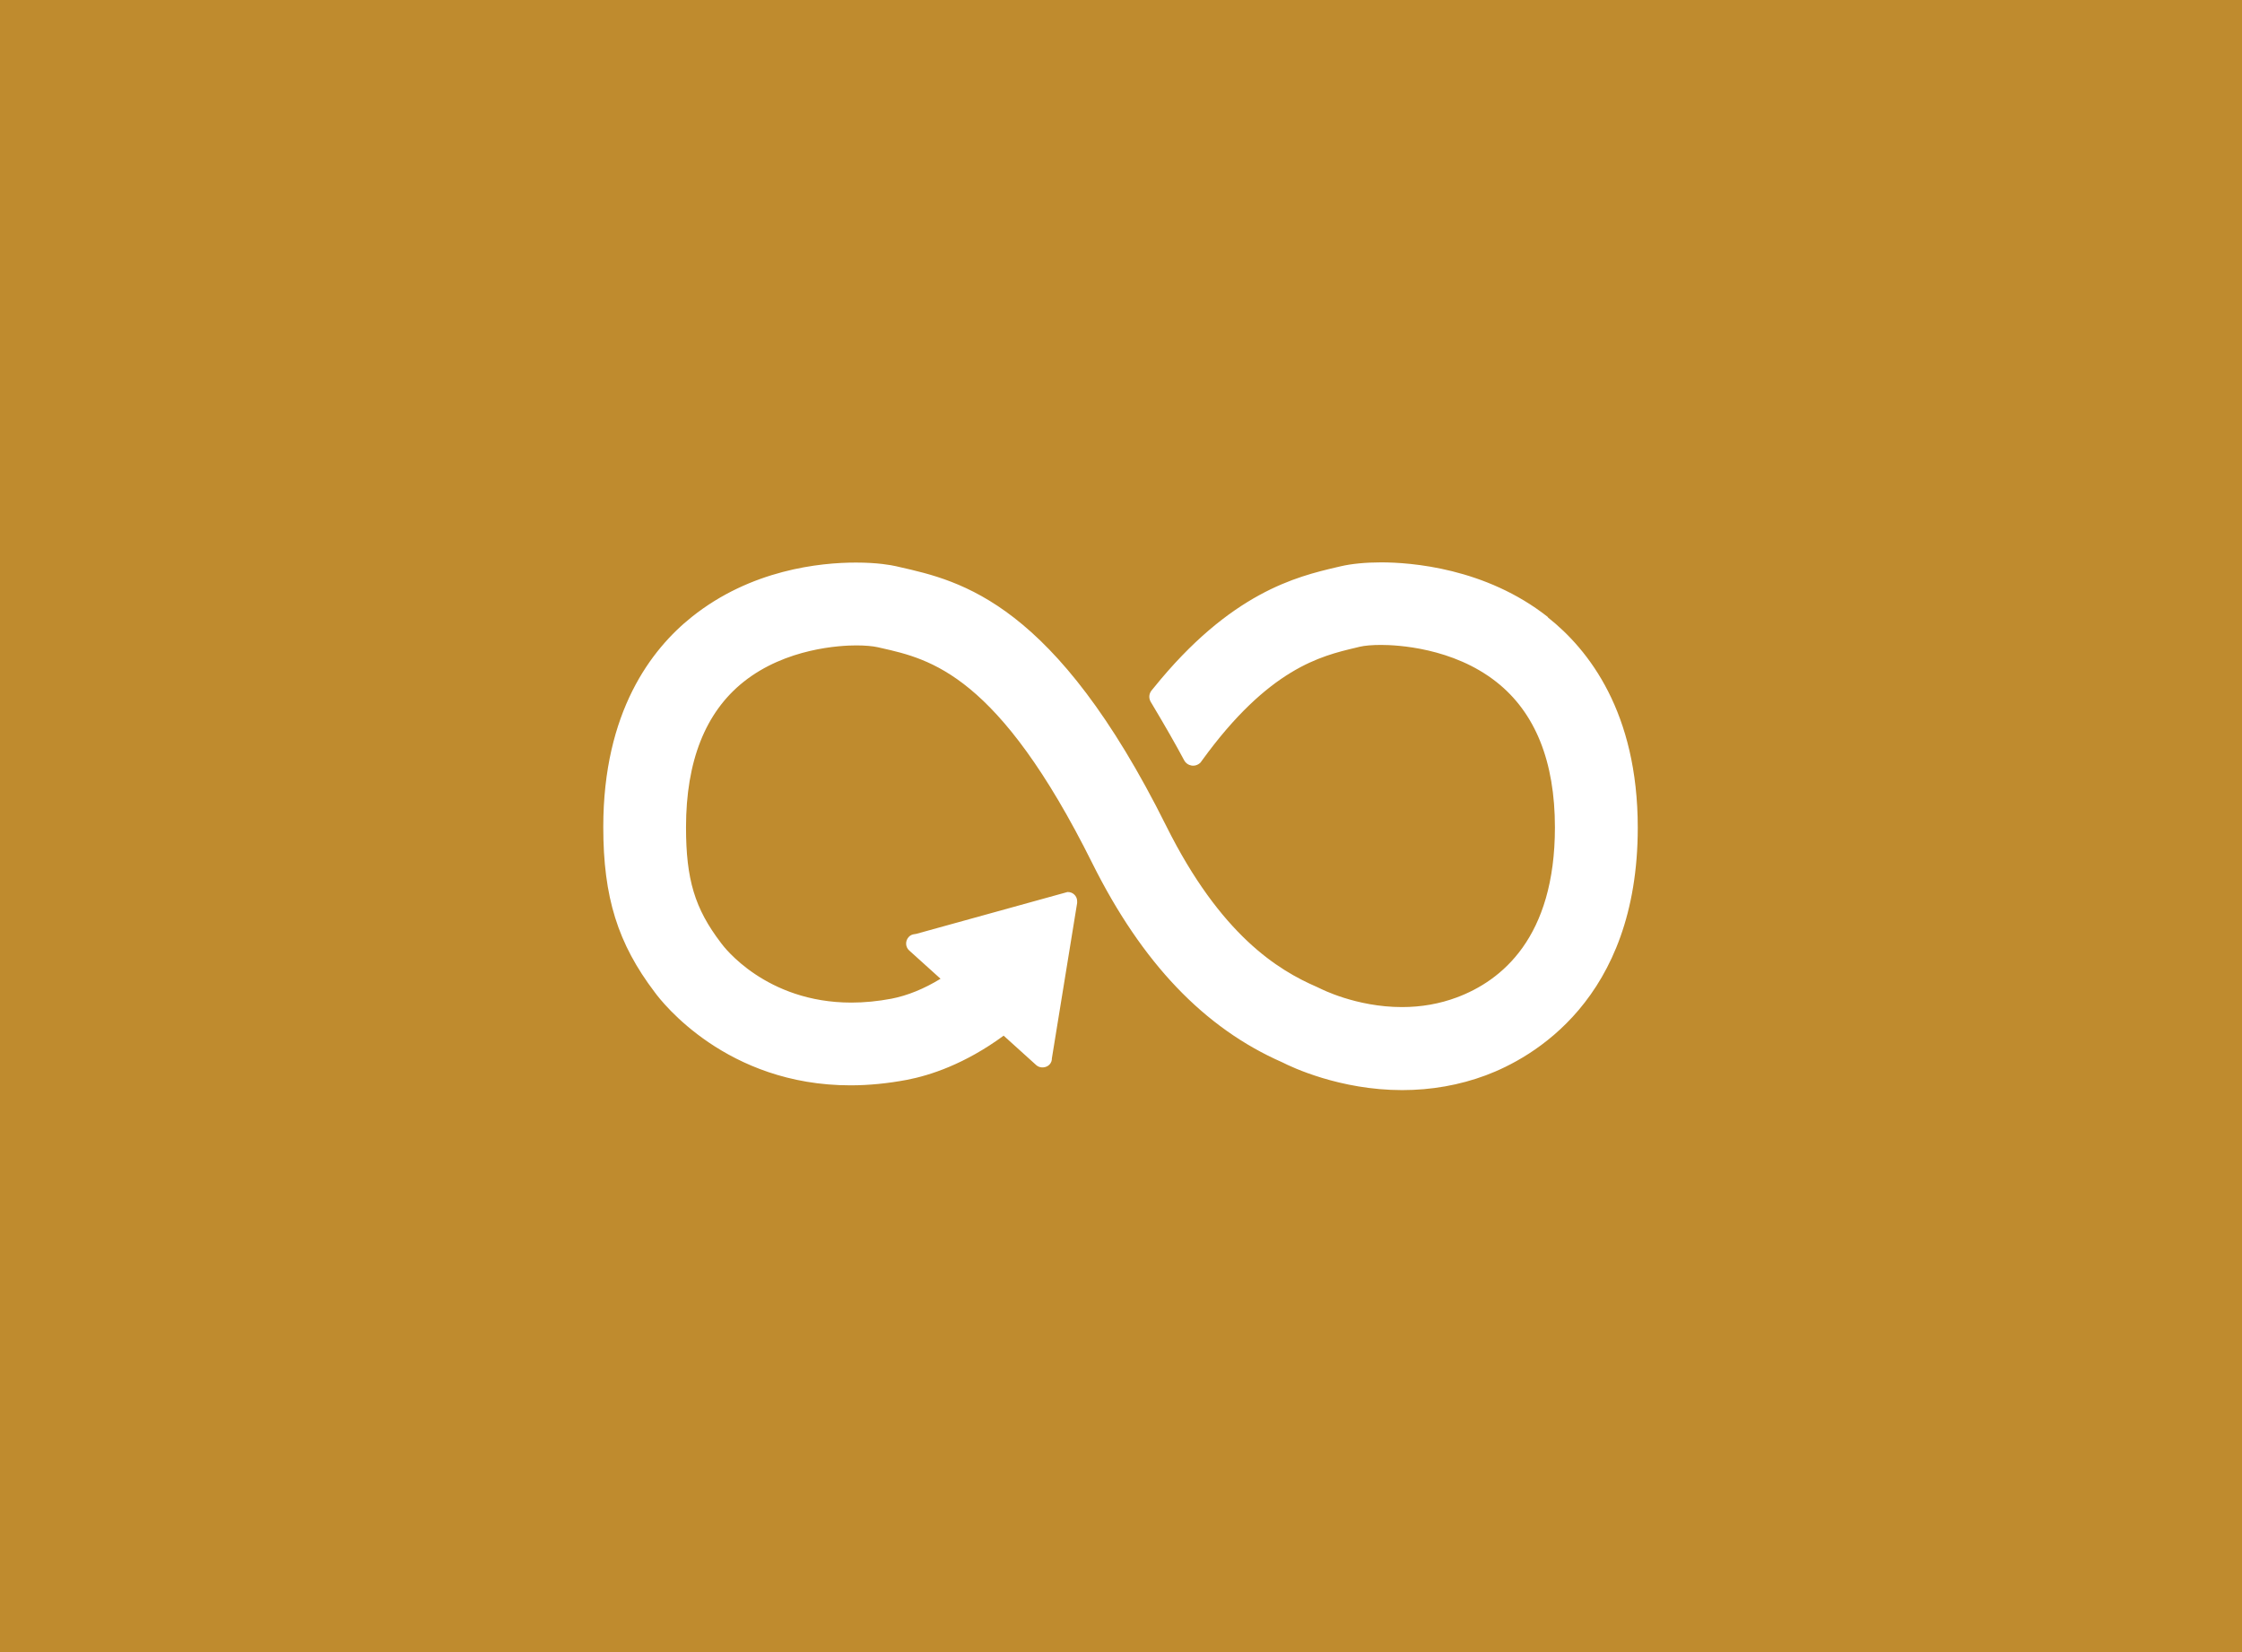 <svg width="380" height="280" viewBox="0 0 380 280" fill="none" xmlns="http://www.w3.org/2000/svg">
<rect x="0" y="0" width="380" height="280" fill="#333333" stroke="none"/>
<g clip-path="url(#clip0_39_3429)">
<rect width="380" height="280" fill="white"/>
<rect width="380" height="280" fill="#BF8B2E"/>
<path d="M320 10H60V270H320V10Z" fill="#BF8B2E"/>
<path d="M262.367 104.586C251.768 96.217 239.052 95.312 234.076 95.312C231.458 95.312 229.019 95.555 227.241 95.975L226.547 96.136C219.825 97.72 208.596 100.369 195.509 116.622L195.121 117.091C194.911 117.398 194.798 117.737 194.798 118.076C194.798 118.367 194.879 118.658 195.024 118.933L195.315 119.417C197.48 123.036 199.273 126.171 200.695 128.836C201.212 129.822 202.569 130.145 203.49 129.224C203.587 129.111 203.668 128.982 203.733 128.885C215.043 113.262 223.897 111.178 229.746 109.788L230.473 109.611C231.281 109.417 232.589 109.304 234.06 109.304C236.79 109.304 246.258 109.756 253.642 115.588C260.218 120.774 263.546 129.063 263.546 140.226C263.546 158.919 254.498 166.222 246.904 169.049C244.012 170.131 240.894 170.681 237.63 170.681C229.81 170.681 223.8 167.546 223.719 167.514L223.17 167.256C216.642 164.428 206.9 158.515 197.674 140C178.786 102.066 162.904 98.463 152.402 96.088L151.852 95.959C151.044 95.781 148.782 95.345 145.082 95.345C138.991 95.345 127.293 96.54 117.26 104.554C110.409 110.015 102.25 120.629 102.25 140.162C102.25 152.053 104.706 159.921 110.991 168.193C112.17 169.808 123.125 183.945 144.145 183.945C147.264 183.945 150.495 183.622 153.743 183.008C157.588 182.265 163.502 180.374 170.11 175.527L175.636 180.52C176.249 181.085 177.316 181.021 177.881 180.423C178.156 180.132 178.301 179.744 178.285 179.373L182.567 153.038V152.731C182.567 152.279 182.373 151.859 182.05 151.584C181.775 151.326 181.404 151.18 180.935 151.18L155.294 158.273L154.809 158.354C154.486 158.418 154.195 158.596 154.001 158.822C153.71 159.145 153.565 159.549 153.581 159.985C153.597 160.405 153.791 160.809 154.098 161.084L159.414 165.882C156.619 167.595 153.823 168.726 151.109 169.259C148.799 169.695 146.504 169.921 144.307 169.921C129.782 169.921 122.64 160.389 122.333 159.985L122.188 159.791C117.761 153.991 116.274 149.048 116.274 140.21C116.274 129.014 119.554 120.726 126.017 115.572C133.207 109.837 142.465 109.384 145.131 109.384C146.585 109.384 147.91 109.498 148.766 109.691L149.332 109.821C157.717 111.711 169.205 114.312 185.136 146.301C193.554 163.184 204.088 174.235 217.353 180.051C218.888 180.843 227.112 184.753 237.663 184.753C242.591 184.753 247.357 183.913 251.832 182.248C259.572 179.356 277.587 169.485 277.587 140.275C277.587 120.758 269.298 110.128 262.351 104.635L262.367 104.586Z" fill="white"/>
</g>
<defs>
<clipPath id="clip0_39_3429">
<rect width="380" height="280" fill="white"/>
</clipPath>
</defs>
</svg>
